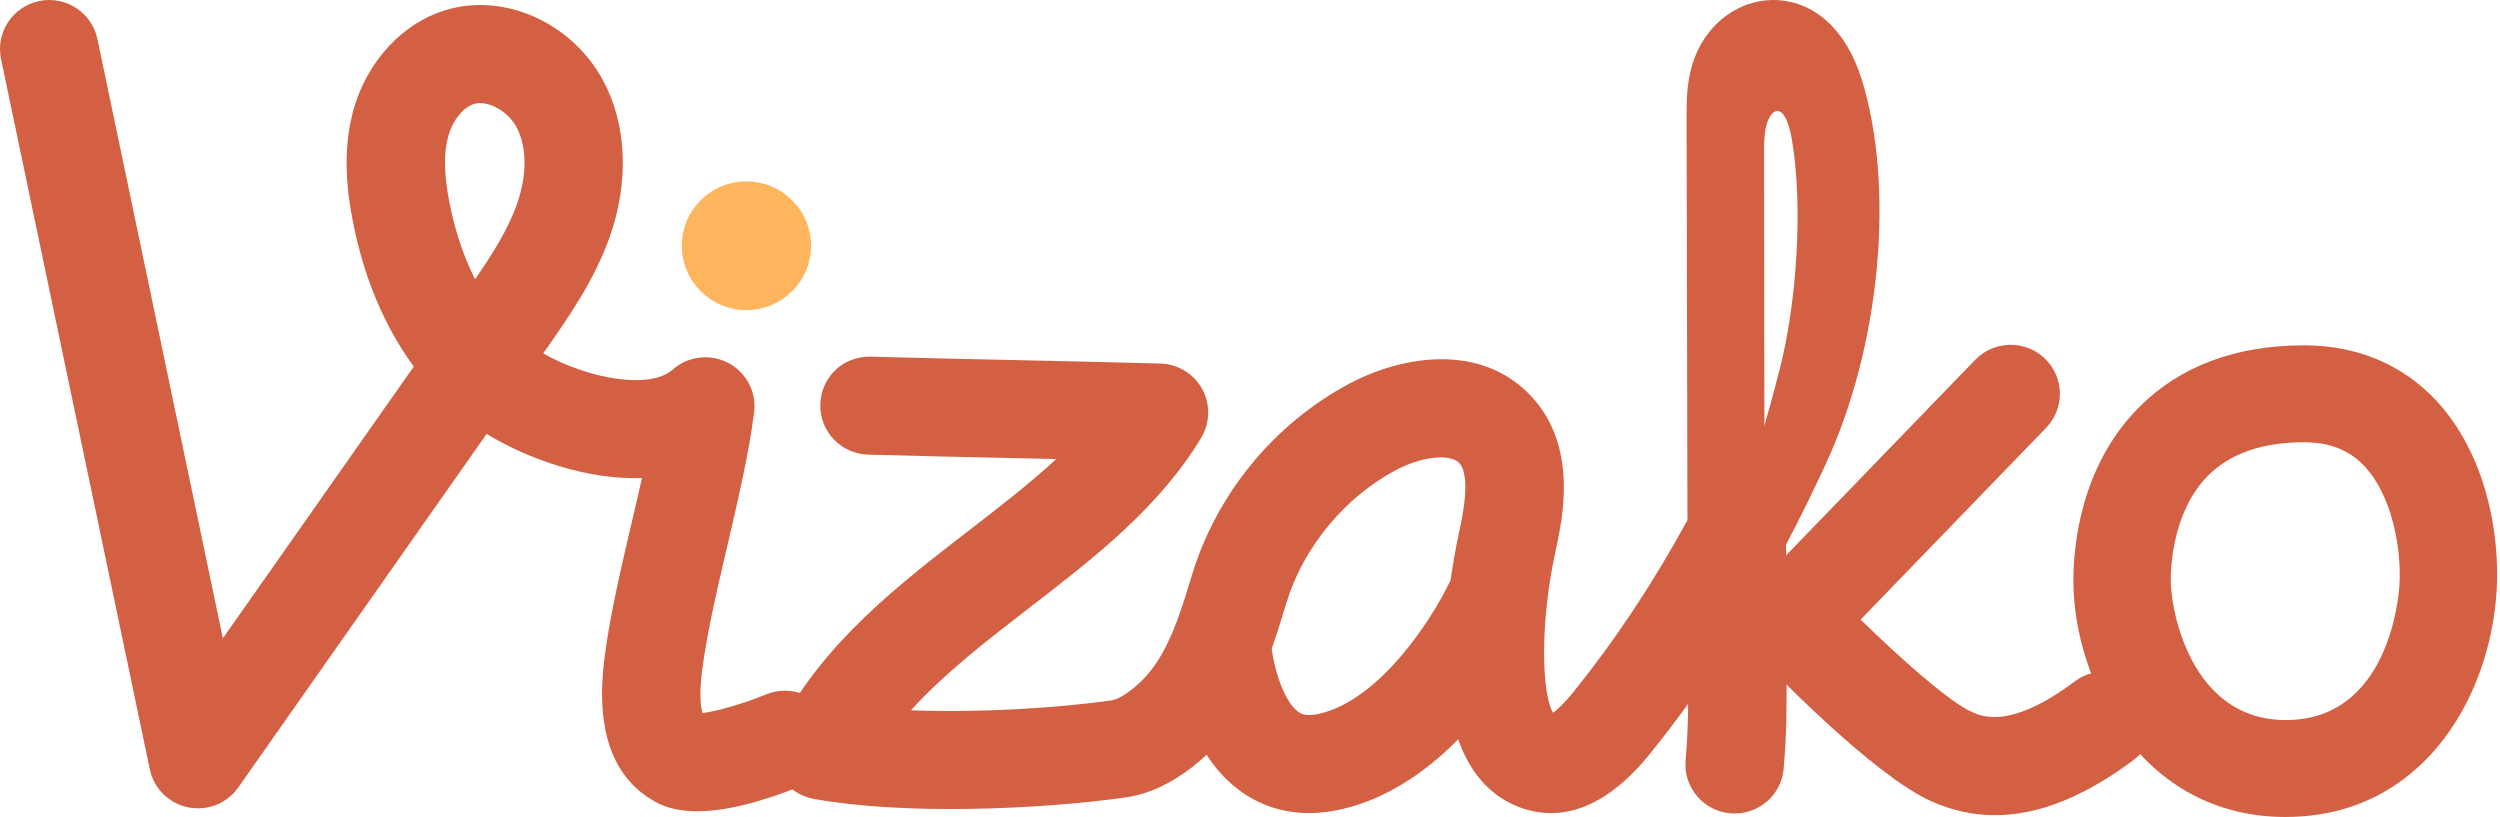 <svg xmlns="http://www.w3.org/2000/svg" width="153" height="50" viewBox="0 0 153 50" fill="none"><path d="M42.678 49.651C41.697 49.651 40.867 49.474 40.197 49.119C37.492 47.686 36.418 44.689 37 40.223C37.335 37.635 37.999 34.8 38.642 32.056C38.86 31.128 39.08 30.187 39.288 29.258C35.95 29.366 32.357 28.125 29.782 26.556L14.583 48.191C13.895 49.17 12.691 49.651 11.51 49.408C10.333 49.167 9.412 48.254 9.168 47.081L0.064 3.614C-0.275 1.991 0.77 0.404 2.397 0.064C4.027 -0.275 5.621 0.767 5.962 2.388L13.639 39.065L25.324 22.432C23.543 20.016 22.26 16.98 21.593 13.541C21.261 11.825 20.908 9.246 21.656 6.641C22.495 3.728 24.636 1.423 27.247 0.626C30.845 -0.48 35.005 1.381 36.919 4.942C38.356 7.62 38.507 11.08 37.335 14.44C36.387 17.151 34.763 19.463 33.333 21.5L33.242 21.627C35.919 23.148 39.735 23.884 41.166 22.622C42.105 21.792 43.463 21.63 44.574 22.213C45.685 22.799 46.313 24.007 46.153 25.248C45.815 27.836 45.151 30.671 44.511 33.415C43.901 36.012 43.273 38.702 42.977 40.989C42.775 42.534 42.893 43.3 42.992 43.64C43.828 43.535 45.422 43.096 46.892 42.495C48.432 41.867 50.192 42.594 50.823 44.127C51.454 45.66 50.723 47.412 49.184 48.04C46.566 49.11 44.39 49.648 42.681 49.648L42.678 49.651ZM29.387 6.307C29.254 6.307 29.131 6.325 29.013 6.361C28.349 6.562 27.718 7.341 27.446 8.291C27.147 9.334 27.165 10.641 27.509 12.408C27.745 13.62 28.204 15.375 29.073 17.091C30.108 15.591 31.093 14.049 31.645 12.469C32.267 10.689 32.255 8.976 31.606 7.774C31.15 6.926 30.175 6.31 29.387 6.31V6.307Z" fill="#D46043"></path><path d="M113.913 4.798C112.977 1.789 110.967 0.001 108.524 0.001C108.5 0.001 108.476 0.001 108.452 0.001C106.436 0.031 104.597 1.36 103.773 3.379C103.218 4.738 103.218 6.09 103.218 7.079L103.272 31.834C101.111 35.783 98.822 39.216 96.269 42.381C95.689 43.096 95.284 43.451 95.043 43.622C94.349 42.432 94.243 38.122 95.182 33.818C95.641 31.71 96.598 27.328 93.7 24.238C90.609 20.938 85.757 21.777 82.546 23.496C77.948 25.964 74.447 30.232 72.934 35.233C72.343 37.187 71.784 39.032 70.779 40.556C69.955 41.806 68.66 42.777 68.014 42.867C64.53 43.351 59.851 43.628 55.752 43.469C57.801 41.205 60.367 39.225 63.03 37.172C66.927 34.166 70.957 31.055 73.517 26.784C74.063 25.871 74.084 24.737 73.571 23.803C73.055 22.871 72.086 22.279 71.017 22.249C68.246 22.171 65.191 22.105 62.139 22.038C59.099 21.972 56.06 21.906 53.301 21.828C51.583 21.786 50.252 23.084 50.203 24.741C50.158 26.397 51.465 27.776 53.129 27.824C55.9 27.902 58.955 27.968 62.007 28.035C62.888 28.053 63.766 28.074 64.642 28.092C63.045 29.573 61.219 30.98 59.341 32.432C54.946 35.822 50.403 39.33 47.668 44.557C47.227 45.401 47.212 46.405 47.635 47.259C48.054 48.115 48.857 48.719 49.799 48.891C55.305 49.892 63.531 49.549 68.85 48.81C71.85 48.392 74.416 45.975 75.817 43.853C77.302 41.602 78.015 39.246 78.712 36.943C79.747 33.526 82.25 30.472 85.407 28.78C86.962 27.945 88.746 27.737 89.302 28.335C90.047 29.129 89.486 31.701 89.302 32.546C88.559 35.949 86.645 47.223 93.177 49.468C95.001 50.096 97.832 50.027 100.969 46.144C101.775 45.146 102.557 44.124 103.314 43.075C103.305 44.202 103.269 45.245 103.16 46.534C103.018 48.184 104.247 49.636 105.904 49.775C105.992 49.783 106.076 49.786 106.164 49.786C107.712 49.786 109.029 48.605 109.161 47.042C109.361 44.71 109.349 43.099 109.33 40.869L109.306 33.331C110.124 31.777 110.927 30.151 111.718 28.443C115.09 21.182 115.996 11.459 113.919 4.795L113.913 4.798ZM108.932 22.537C108.624 23.761 108.301 24.957 107.96 26.126L107.981 25.931C107.975 20.436 107.966 14.939 107.96 9.445C107.96 8.88 107.96 8.3 108.078 7.777C108.192 7.254 108.455 6.8 108.763 6.791C109.234 6.779 109.521 7.716 109.662 8.54C110.372 12.736 109.94 18.552 108.935 22.54L108.932 22.537Z" fill="#D46043"></path><path d="M80.122 49.76C78.525 49.76 77.055 49.279 75.796 48.329C72.274 45.675 71.812 40.289 71.772 39.685C71.661 38.032 72.914 36.604 74.574 36.493C76.237 36.355 77.665 37.626 77.78 39.273C77.879 40.574 78.474 42.832 79.434 43.55C79.57 43.652 79.86 43.866 80.653 43.7C84.49 42.895 87.726 37.692 88.65 35.756C89.362 34.263 91.153 33.622 92.656 34.326C94.159 35.032 94.805 36.811 94.099 38.308C93.634 39.297 89.335 48.01 81.894 49.57C81.29 49.697 80.696 49.76 80.119 49.76H80.122Z" fill="#D46043"></path><path d="M122.097 49.889C120.756 49.889 119.455 49.603 118.184 49.032C114.683 47.461 108.651 41.239 107.48 40.007C106.372 38.843 106.378 37.016 107.495 35.862L120.883 22.021C122.036 20.828 123.944 20.791 125.142 21.94C126.341 23.088 126.377 24.987 125.224 26.18L113.871 37.918C116.334 40.325 119.286 42.946 120.663 43.565C121.318 43.86 123.053 44.641 126.984 41.696C128.315 40.701 130.202 40.968 131.201 42.291C132.2 43.613 131.934 45.495 130.603 46.49C127.572 48.759 124.759 49.889 122.1 49.889H122.097Z" fill="#D46043"></path><path d="M139.889 50C130.96 50 126.912 41.566 126.891 35.579C126.882 33.589 127.262 28.567 130.93 24.903C133.432 22.402 136.828 21.134 141.015 21.134C144.218 21.134 146.998 22.288 149.051 24.467C152.151 27.758 153.017 32.684 152.791 36.195C152.365 42.844 148.145 49.997 139.886 49.997L139.889 50ZM132.85 35.558C132.859 37.355 134.072 44.067 139.889 44.067C146.138 44.067 146.793 36.664 146.844 35.819C146.989 33.556 146.382 30.31 144.704 28.528C143.777 27.545 142.57 27.067 141.015 27.067C138.467 27.067 136.493 27.749 135.15 29.093C133.004 31.239 132.847 34.584 132.85 35.558Z" fill="#D46043"></path><path d="M45.68 18.976C47.864 18.976 49.635 17.213 49.635 15.039C49.635 12.864 47.864 11.102 45.68 11.102C43.496 11.102 41.726 12.864 41.726 15.039C41.726 17.213 43.496 18.976 45.68 18.976Z" fill="#FFB55E"></path></svg>